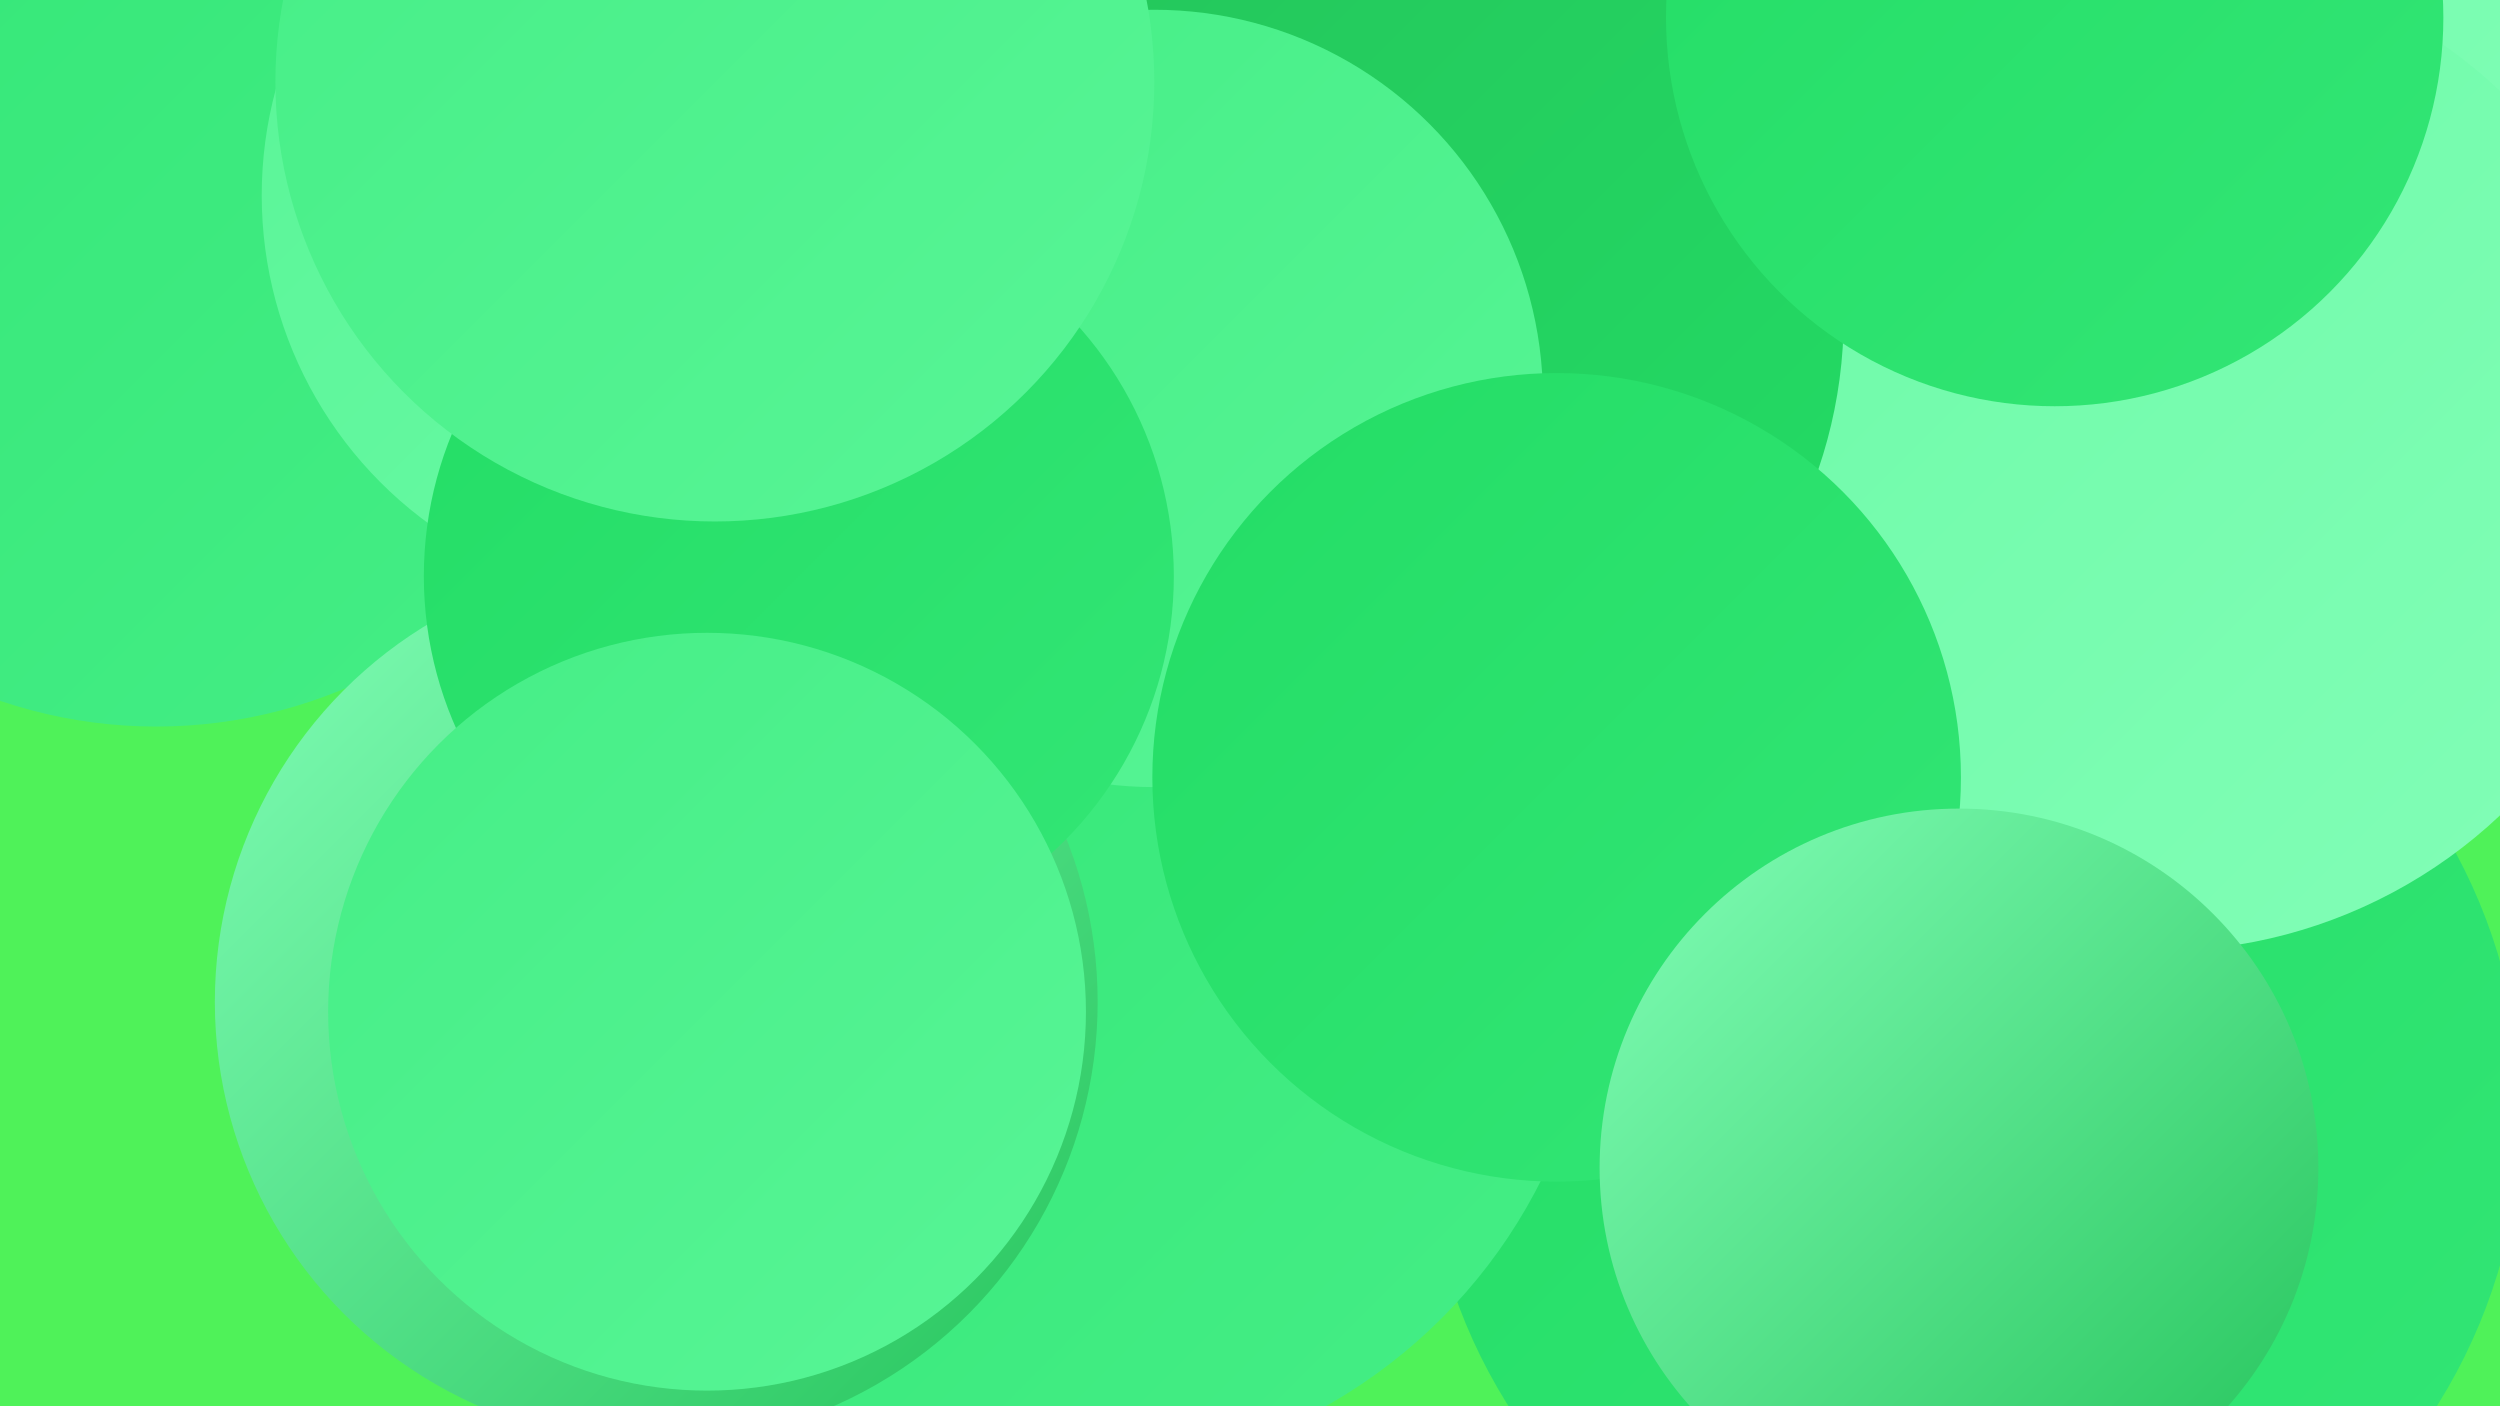 <?xml version="1.0" encoding="UTF-8"?><svg width="1280" height="720" xmlns="http://www.w3.org/2000/svg"><defs><linearGradient id="grad0" x1="0%" y1="0%" x2="100%" y2="100%"><stop offset="0%" style="stop-color:#24c35a;stop-opacity:1" /><stop offset="100%" style="stop-color:#23dd65;stop-opacity:1" /></linearGradient><linearGradient id="grad1" x1="0%" y1="0%" x2="100%" y2="100%"><stop offset="0%" style="stop-color:#23dd65;stop-opacity:1" /><stop offset="100%" style="stop-color:#33e676;stop-opacity:1" /></linearGradient><linearGradient id="grad2" x1="0%" y1="0%" x2="100%" y2="100%"><stop offset="0%" style="stop-color:#33e676;stop-opacity:1" /><stop offset="100%" style="stop-color:#45ee86;stop-opacity:1" /></linearGradient><linearGradient id="grad3" x1="0%" y1="0%" x2="100%" y2="100%"><stop offset="0%" style="stop-color:#45ee86;stop-opacity:1" /><stop offset="100%" style="stop-color:#58f596;stop-opacity:1" /></linearGradient><linearGradient id="grad4" x1="0%" y1="0%" x2="100%" y2="100%"><stop offset="0%" style="stop-color:#58f596;stop-opacity:1" /><stop offset="100%" style="stop-color:#6cfaa7;stop-opacity:1" /></linearGradient><linearGradient id="grad5" x1="0%" y1="0%" x2="100%" y2="100%"><stop offset="0%" style="stop-color:#6cfaa7;stop-opacity:1" /><stop offset="100%" style="stop-color:#82feb7;stop-opacity:1" /></linearGradient><linearGradient id="grad6" x1="0%" y1="0%" x2="100%" y2="100%"><stop offset="0%" style="stop-color:#82feb7;stop-opacity:1" /><stop offset="100%" style="stop-color:#24c35a;stop-opacity:1" /></linearGradient></defs><rect width="1280" height="720" fill="#4ff259" /><circle cx="1057" cy="23" r="258" fill="url(#grad5)" /><circle cx="330" cy="104" r="267" fill="url(#grad4)" /><circle cx="462" cy="419" r="185" fill="url(#grad1)" /><circle cx="1010" cy="570" r="281" fill="url(#grad1)" /><circle cx="484" cy="520" r="278" fill="url(#grad5)" /><circle cx="400" cy="274" r="204" fill="url(#grad2)" /><circle cx="1105" cy="232" r="255" fill="url(#grad5)" /><circle cx="546" cy="327" r="287" fill="url(#grad2)" /><circle cx="702" cy="162" r="242" fill="url(#grad0)" /><circle cx="80" cy="123" r="249" fill="url(#grad2)" /><circle cx="545" cy="482" r="273" fill="url(#grad2)" /><circle cx="342" cy="100" r="208" fill="url(#grad4)" /><circle cx="591" cy="204" r="199" fill="url(#grad3)" /><circle cx="336" cy="513" r="226" fill="url(#grad6)" /><circle cx="409" cy="295" r="192" fill="url(#grad1)" /><circle cx="362" cy="518" r="194" fill="url(#grad3)" /><circle cx="1052" cy="9" r="199" fill="url(#grad1)" /><circle cx="366" cy="42" r="225" fill="url(#grad3)" /><circle cx="797" cy="398" r="207" fill="url(#grad1)" /><circle cx="1003" cy="598" r="184" fill="url(#grad6)" /></svg>